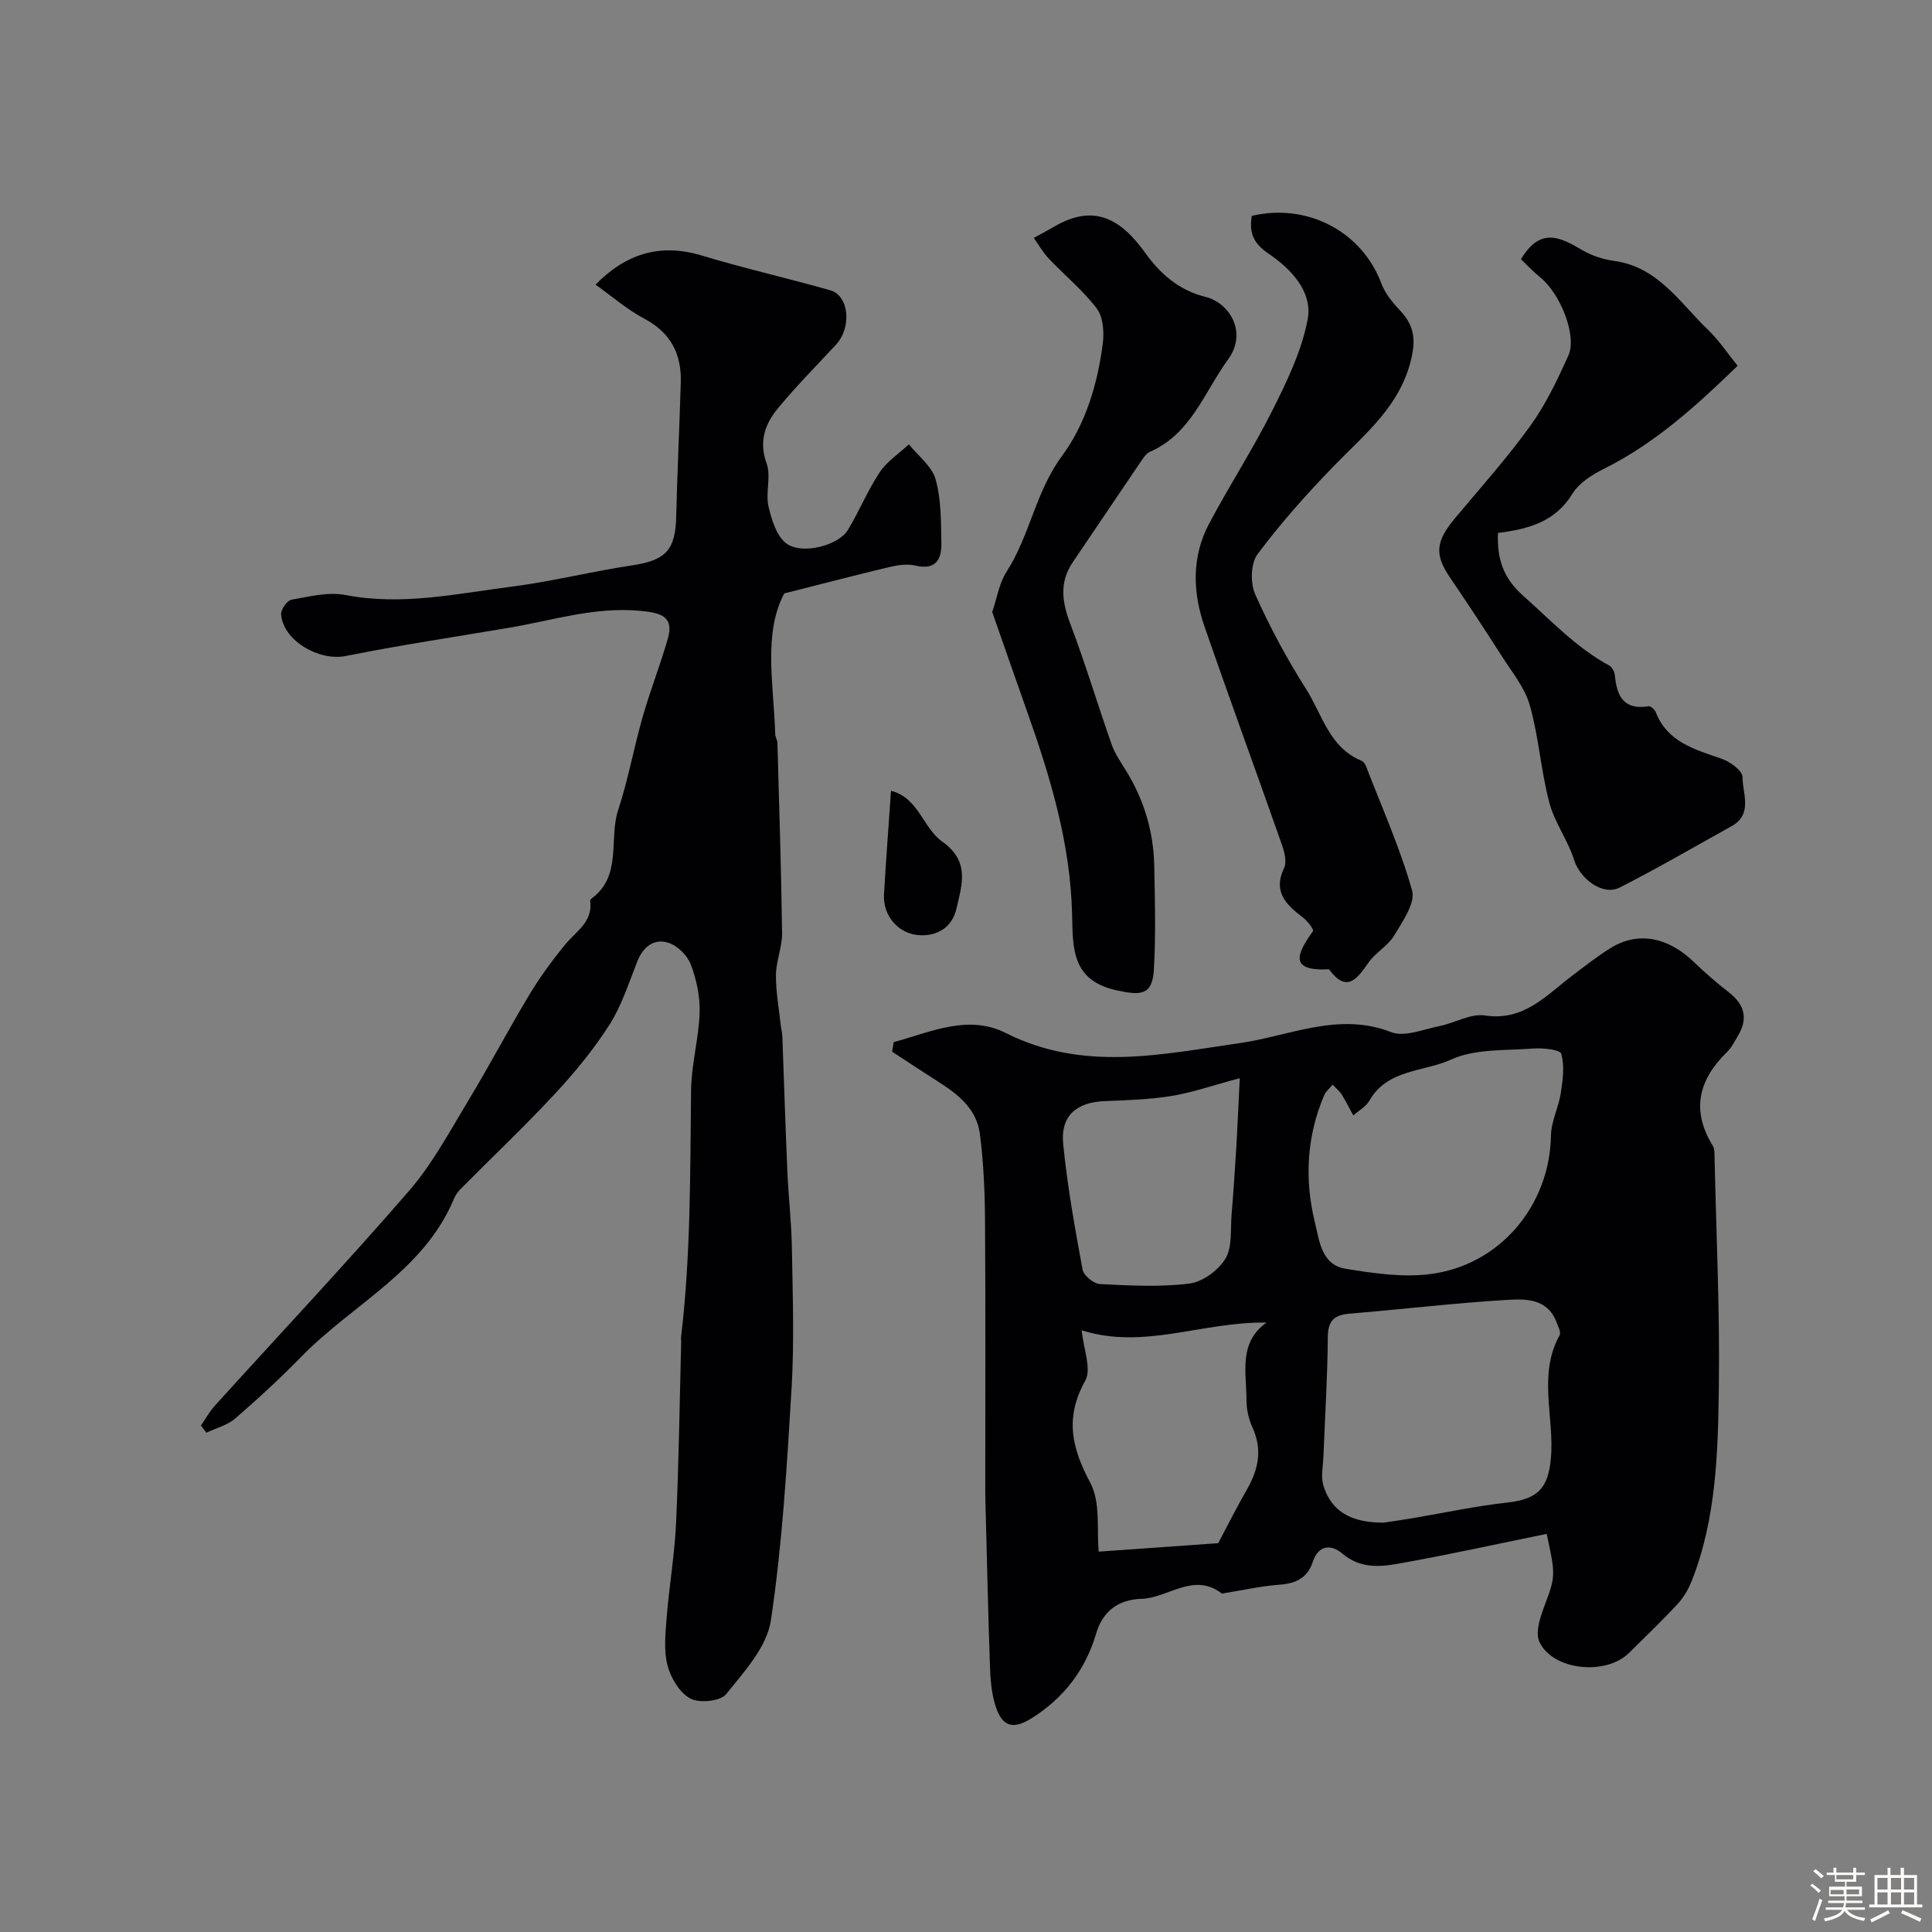 <svg enable-background="new 0 0 400 400" viewBox="0 0 400 400" xmlns="http://www.w3.org/2000/svg"><rect x="0" y="0" width="400" height="400" fill="#808080" stroke="none"/><path d="m374.8 390.4.4-.4c.7.5 1.3 1 1.8 1.4l-.5.5c-.5-.6-1.1-1.1-1.7-1.5zm1 7.3-.6-.3c.5-1.4 1.1-2.8 1.5-4.3.2.1.4.2.6.3-.5 1.3-1 2.8-1.5 4.3zm-.4-10.3.5-.4c.4.3 1 .8 1.7 1.4l-.5.5c-.5-.5-1.1-1-1.7-1.5zm2.5.3h1.7v-1h.6v1h3.5v-1h.6v1h1.8v.5h-1.8v1.4h-2v1h3.2v2h-3.2v.9h3.3v.5h-3.4c0 .3-.1.6-.1.9h4v.5h-3.7c.7.9 1.9 1.5 3.8 1.7-.1.2-.2.4-.3.6-2.1-.4-3.5-1.1-4-2.1-.4 1-1.8 1.7-4 2.2-.1-.2-.2-.4-.3-.6 2.1-.4 3.4-1 3.8-1.8h-3.4v-.5h3.6c.1-.3.1-.6.2-.9h-3.3v-.5h3.4c0-.3 0-.6 0-.9h-3.2v-2h3.3v-1h-2.1v-1.4h-1.7v-.5zm1.1 3.5v1h2.7c0-.3 0-.4 0-.4 0-.1 0-.2 0-.2 0-.1 0-.2 0-.3h-2.7zm1.2-3v.9h3.5v-.9zm4.7 3h-2.6v.6.4h2.6z" fill="#fcfbfa"/><path d="m393.6 386.7h.6v1.5h2.7v6.1h1.1v.6h-11v-.6h1.1v-6.1h2.7v-1.5h.6v1.5h2.1v-1.5zm-2.7 8.8.4.6c-1.2.6-2.5 1.3-3.8 1.9-.1-.2-.2-.4-.3-.6 1.2-.6 2.5-1.2 3.7-1.9zm-2.2-6.7v2.4h2.1v-2.4zm0 3v2.5h2.1v-2.5zm2.8-3v2.4h2.1v-2.4zm0 3v2.5h2.1v-2.5zm6 6.1c-1.4-.7-2.7-1.3-3.9-1.8l.3-.6c1.5.6 2.7 1.2 3.9 1.7zm-1.2-9.1h-2.1v2.4h2.1zm-2.1 3v2.5h2.1v-2.5z" fill="#fcfbfa"/><g fill="#010103"><path d="m185.03 215.76c7.58-2.03 15.34-5.84 23.2-1.89 16.05 8.08 32.09 4.45 48.54 2.08 10.22-1.47 20.33-6.51 31.25-2.26 2.76 1.08 6.68-.59 10.01-1.25 3.17-.63 6.44-2.65 9.38-2.2 8.11 1.23 12.69-4.15 18.09-8.23 2.61-1.97 5.18-4.01 7.96-5.73 5.64-3.5 11.88-2.3 17.27 2.92 2.3 2.23 4.75 4.33 7.27 6.3 3.27 2.56 3.95 5.49 1.77 9.04-.68 1.11-1.26 2.36-2.18 3.24-5.92 5.75-7.5 12.08-2.98 19.43.4.64.35 1.61.37 2.43.35 15.8 1.1 31.6.89 47.39-.18 13.57-.5 27.28-5.59 40.22-.69 1.76-1.71 3.51-2.99 4.88-3.21 3.47-6.65 6.74-10.01 10.08-4.79 4.76-15.79 3.65-18.56-2.27-.84-1.8.04-4.74.84-6.9 2.48-6.65 2.61-6.6.66-15.47-10.34 2.11-20.65 4.4-31.05 6.23-3.81.67-7.75.85-11.27-2.16-2.17-1.86-4.91-1.96-6.14 1.82-1.03 3.17-3.44 4.39-6.79 4.63-3.86.28-7.68 1.15-11.52 1.76-.16.03-.39.15-.47.08-5.87-4.52-11.09.92-16.65 1.09-4.84.15-8.03 2.59-9.39 7.2-2.23 7.55-6.72 13.35-13.33 17.51-4.01 2.52-6.27 1.73-7.62-2.94-.73-2.5-.94-5.2-1.03-7.82-.37-10.6-.6-21.2-.88-31.8-.04-1.5-.09-3-.09-4.5-.01-18.66.08-37.33-.05-55.99-.04-5.93-.3-11.91-1.05-17.79-.84-6.62-6.44-9.47-11.36-12.69-2.28-1.49-4.56-2.98-6.83-4.46.11-.67.22-1.32.33-1.98zm101.4 99.49c1.94-.29 3.89-.56 5.83-.89 6.6-1.11 13.16-2.54 19.8-3.27 6.3-.69 8.46-2.96 9.03-9.1.79-8.49-2.76-17.29 1.81-25.54.34-.61-.32-1.86-.66-2.75-1.91-4.96-6.49-4.8-10.39-4.56-10.8.65-21.56 1.94-32.35 2.83-3.18.26-4.56 1.37-4.59 4.84-.06 8.26-.59 16.52-.91 24.79-.08 2-.56 4.16 0 5.98 1.86 6.02 6.64 7.65 12.43 7.67zm-10.51-90.69c-.89 1.05-1.47 1.48-1.71 2.06-3.68 8.59-4.17 17.54-1.97 26.48.91 3.72 1.33 8.78 6.34 9.58 5.68.92 11.62 1.81 17.26 1.14 14.64-1.73 25.02-14.19 25.27-28.71.05-2.97 1.6-5.88 2.05-8.87.41-2.68.8-5.59.07-8.07-.26-.88-3.85-1.23-5.86-1.08-5.71.44-11.97.01-16.93 2.28-5.66 2.59-13.17 1.94-16.91 8.49-.72 1.26-2.21 2.07-3.35 3.08-.78-1.44-1.52-2.91-2.37-4.31-.4-.64-1.04-1.15-1.89-2.07zm-51.96 50.86c.37 3.92 2.07 8.02.73 10.43-4.24 7.61-2.85 13.86 1.04 21.14 2.19 4.1 1.3 9.84 1.75 14.26 8.46-.6 16.77-1.19 24.74-1.75 1.98-3.72 3.86-7.5 5.96-11.15 2.38-4.14 3.22-8.26 1.12-12.83-.79-1.72-1.23-3.76-1.23-5.65 0-5.72-1.7-11.88 4.15-16.04-13.15-.25-25.42 5.7-38.26 1.59zm32.72-52.19c-5.7 1.52-9.85 2.98-14.13 3.68-4.53.74-9.18.88-13.78 1.06-5.88.23-9.22 3-8.65 8.86.86 8.73 2.42 17.41 4.02 26.04.22 1.22 2.29 2.91 3.57 2.98 6.18.31 12.44.66 18.54-.1 2.74-.34 6.02-2.75 7.47-5.17s1.01-6.03 1.27-9.12c.39-4.77.71-9.56 1-14.34.26-4.61.46-9.22.69-13.89z"/><path d="m162.37 122.86c-4.4 8.32-2.18 18.8-1.87 29.11.02.64.45 1.26.46 1.9.36 13.1.79 26.2.96 39.3.04 2.89-1.24 5.8-1.27 8.7-.03 3.44.62 6.89.99 10.34.09.82.31 1.63.34 2.45.35 9.27.63 18.54 1.03 27.8.23 5.27.85 10.53.94 15.81.16 9.7.51 19.43-.06 29.1-.96 16.09-1.91 32.23-4.29 48.14-.82 5.47-5.53 10.6-9.26 15.25-1.18 1.47-5.54 1.91-7.42.9-2.22-1.2-4.06-4.28-4.73-6.89-.8-3.15-.41-6.68-.15-10.01.53-6.53 1.65-13.03 1.94-19.57.57-12.45.73-24.91 1.05-37.37.01-.33-.06-.67-.02-1 2.02-16.98 1.87-34.04 2.07-51.1.06-5.36 1.6-10.7 1.77-16.07.11-3.33-.65-6.87-1.84-10-.71-1.86-2.76-3.87-4.64-4.46-2.96-.94-5.21.81-6.42 3.85-1.77 4.45-3.23 9.16-5.78 13.14-3.27 5.13-7.22 9.91-11.37 14.38-6.28 6.76-13 13.11-19.5 19.67-.56.57-1.04 1.29-1.34 2.03-6.26 14.92-20.93 21.74-31.48 32.54-4.39 4.49-9.02 8.77-13.78 12.88-1.63 1.41-3.96 1.99-5.98 2.95-.37-.5-.74-1.01-1.11-1.51.95-1.37 1.77-2.87 2.88-4.1 13.42-14.81 27.13-29.38 40.21-44.48 4.84-5.59 8.41-12.31 12.27-18.69 4.37-7.23 8.3-14.72 12.66-21.96 2.18-3.62 4.71-7.07 7.39-10.34 2.26-2.75 5.75-4.68 5.18-9.02-.02-.14.09-.36.2-.44 6.49-4.7 3.59-12.3 5.59-18.4 2.07-6.29 3.24-12.87 5.06-19.25 1.56-5.45 3.65-10.76 5.22-16.21 1.27-4.43-1.16-5.34-5.64-5.76-9.54-.9-18.32 2.01-27.39 3.53-11.23 1.89-22.51 3.59-33.67 5.82-5.45 1.09-12.87-3.08-13.37-8.57-.09-1 1.22-2.92 2.13-3.08 3.69-.66 7.65-1.67 11.2-.98 11.66 2.26 22.97-.27 34.33-1.72 8.39-1.07 16.65-3.17 25.02-4.42 6.93-1.04 8.96-3.12 9.12-10.09.22-9.27.68-18.53.95-27.8.17-5.89-2.09-10.28-7.55-13.18-3.6-1.91-6.75-4.67-10.1-7.05 5.96-6.1 13.03-8.72 21.87-6.06 8.82 2.66 17.83 4.71 26.7 7.22 3.93 1.11 4.53 7.68 1.21 11.27-4.04 4.37-8.25 8.6-12.03 13.19-2.66 3.23-3.98 6.84-2.33 11.41.96 2.66-.26 6.05.39 8.9.65 2.8 1.75 6.37 3.86 7.77 3.42 2.26 10.68.18 12.53-2.84 2.38-3.89 4.1-8.2 6.62-11.99 1.51-2.27 4-3.89 6.05-5.8 1.92 2.39 4.78 4.53 5.54 7.25 1.17 4.19 1.11 8.78 1.19 13.2.07 3.34-1.14 5.65-5.36 4.65-1.69-.4-3.66-.11-5.41.3-6.69 1.59-13.37 3.35-21.76 5.46z"/><path d="m314.9 53.67c4.14-6.93 8.37-4.38 12.83-1.81 1.92 1.11 4.22 1.85 6.43 2.15 9.11 1.24 13.62 8.66 19.45 14.25 2.24 2.15 3.99 4.8 6.15 7.47-8.33 8.07-16.97 16-27.7 21.34-2.44 1.21-5.12 2.91-6.48 5.12-3.52 5.75-8.88 7.33-15.44 8.15-.2 5.09.88 9.16 5.26 13.05 5.73 5.08 10.93 10.69 17.77 14.4.61.33 1.11 1.34 1.18 2.08.39 4.29 1.88 7.19 6.97 6.35.43-.07 1.26.66 1.47 1.19 2.45 6.32 8.19 7.76 13.75 9.72 1.72.6 4.23 2.46 4.23 3.74 0 3.43 2.19 7.7-2.27 10.18-7.69 4.28-15.31 8.7-23.14 12.7-3.52 1.8-8.23-1.78-9.46-5.71-1.28-4.09-4.05-7.75-5.13-11.87-1.74-6.6-2.18-13.55-4.03-20.12-1.02-3.64-3.67-6.86-5.77-10.15-3.51-5.5-7.11-10.95-10.77-16.34-3.23-4.76-2.99-7.45 1.11-12.35 5.26-6.28 10.75-12.42 15.53-19.05 3.2-4.44 5.61-9.52 7.87-14.54 1.86-4.13-1.68-12.89-5.89-16.26-1.47-1.18-2.74-2.56-3.92-3.69z"/><path d="m259.17 44.69c11.55-2.71 22.82 3.28 26.83 14.01.76 2.03 2.28 3.9 3.8 5.51 2.7 2.86 3.39 5.54 2.47 9.72-2.21 10.08-9.66 15.88-16.2 22.64-5.58 5.76-10.95 11.78-15.73 18.2-1.41 1.89-1.49 5.96-.47 8.27 3.02 6.77 6.57 13.37 10.55 19.63 3.34 5.26 4.8 12.12 11.49 14.85.39.16.74.69.91 1.13 3.3 8.54 7.07 16.95 9.54 25.72.72 2.58-1.97 6.41-3.7 9.3-1.28 2.15-3.83 3.51-5.3 5.59-2.4 3.41-4.51 6.43-8.21 1.42-8.51.44-6.53-3.35-3.31-7.9.22-.31-1.12-2.08-2.03-2.78-3.46-2.65-6.34-5.27-3.95-10.3.6-1.26.07-3.3-.45-4.8-5.3-15.1-10.82-30.13-16.05-45.25-2.46-7.11-2.64-14.41.97-21.22 4.17-7.89 9.07-15.41 13.07-23.39 3.02-6.03 6.09-12.34 7.33-18.87 1.11-5.86-3.54-10.55-8.11-13.67-3.29-2.23-3.99-4.47-3.45-7.81z"/><path d="m205.43 126.71c.99-2.89 1.43-5.96 2.96-8.33 4.84-7.5 6-16.57 11.48-23.97 4.89-6.61 7.38-14.93 8.45-23.28.3-2.36.09-5.48-1.23-7.23-2.87-3.8-6.66-6.88-9.96-10.37-1.2-1.26-2.07-2.84-3.09-4.27 1.42-.79 2.86-1.54 4.26-2.36 8.25-4.82 13.78-1.55 18.85 5.51 2.99 4.17 6.85 7.69 12.48 9.07 4.83 1.19 8.76 7.27 4.61 12.97-4.94 6.78-7.63 15.37-16.19 19.11-.82.36-1.42 1.38-1.98 2.19-4.67 6.87-9.28 13.77-13.95 20.63-2.9 4.26-2.2 8.4-.46 12.96 3.1 8.16 5.59 16.56 8.5 24.8.69 1.97 1.95 3.76 3.06 5.56 3.66 5.98 5.6 12.5 5.75 19.47.15 7.18.34 14.39-.07 21.55-.31 5.35-2.67 5.41-7.62 4.34-9.37-2.03-9.16-8.59-9.31-15.63-.32-14.71-4.51-28.6-9.39-42.32-2.39-6.71-4.72-13.46-7.15-20.4z"/><path d="m184.47 163.72c5.68 1.43 6.64 7.71 10.59 10.51 5.79 4.1 4.12 8.83 2.97 13.87-.91 4-4.08 5.7-7.56 5.53-4.58-.22-7.69-4.16-7.45-8.42.41-7.07.95-14.13 1.45-21.49z"/></g></svg>